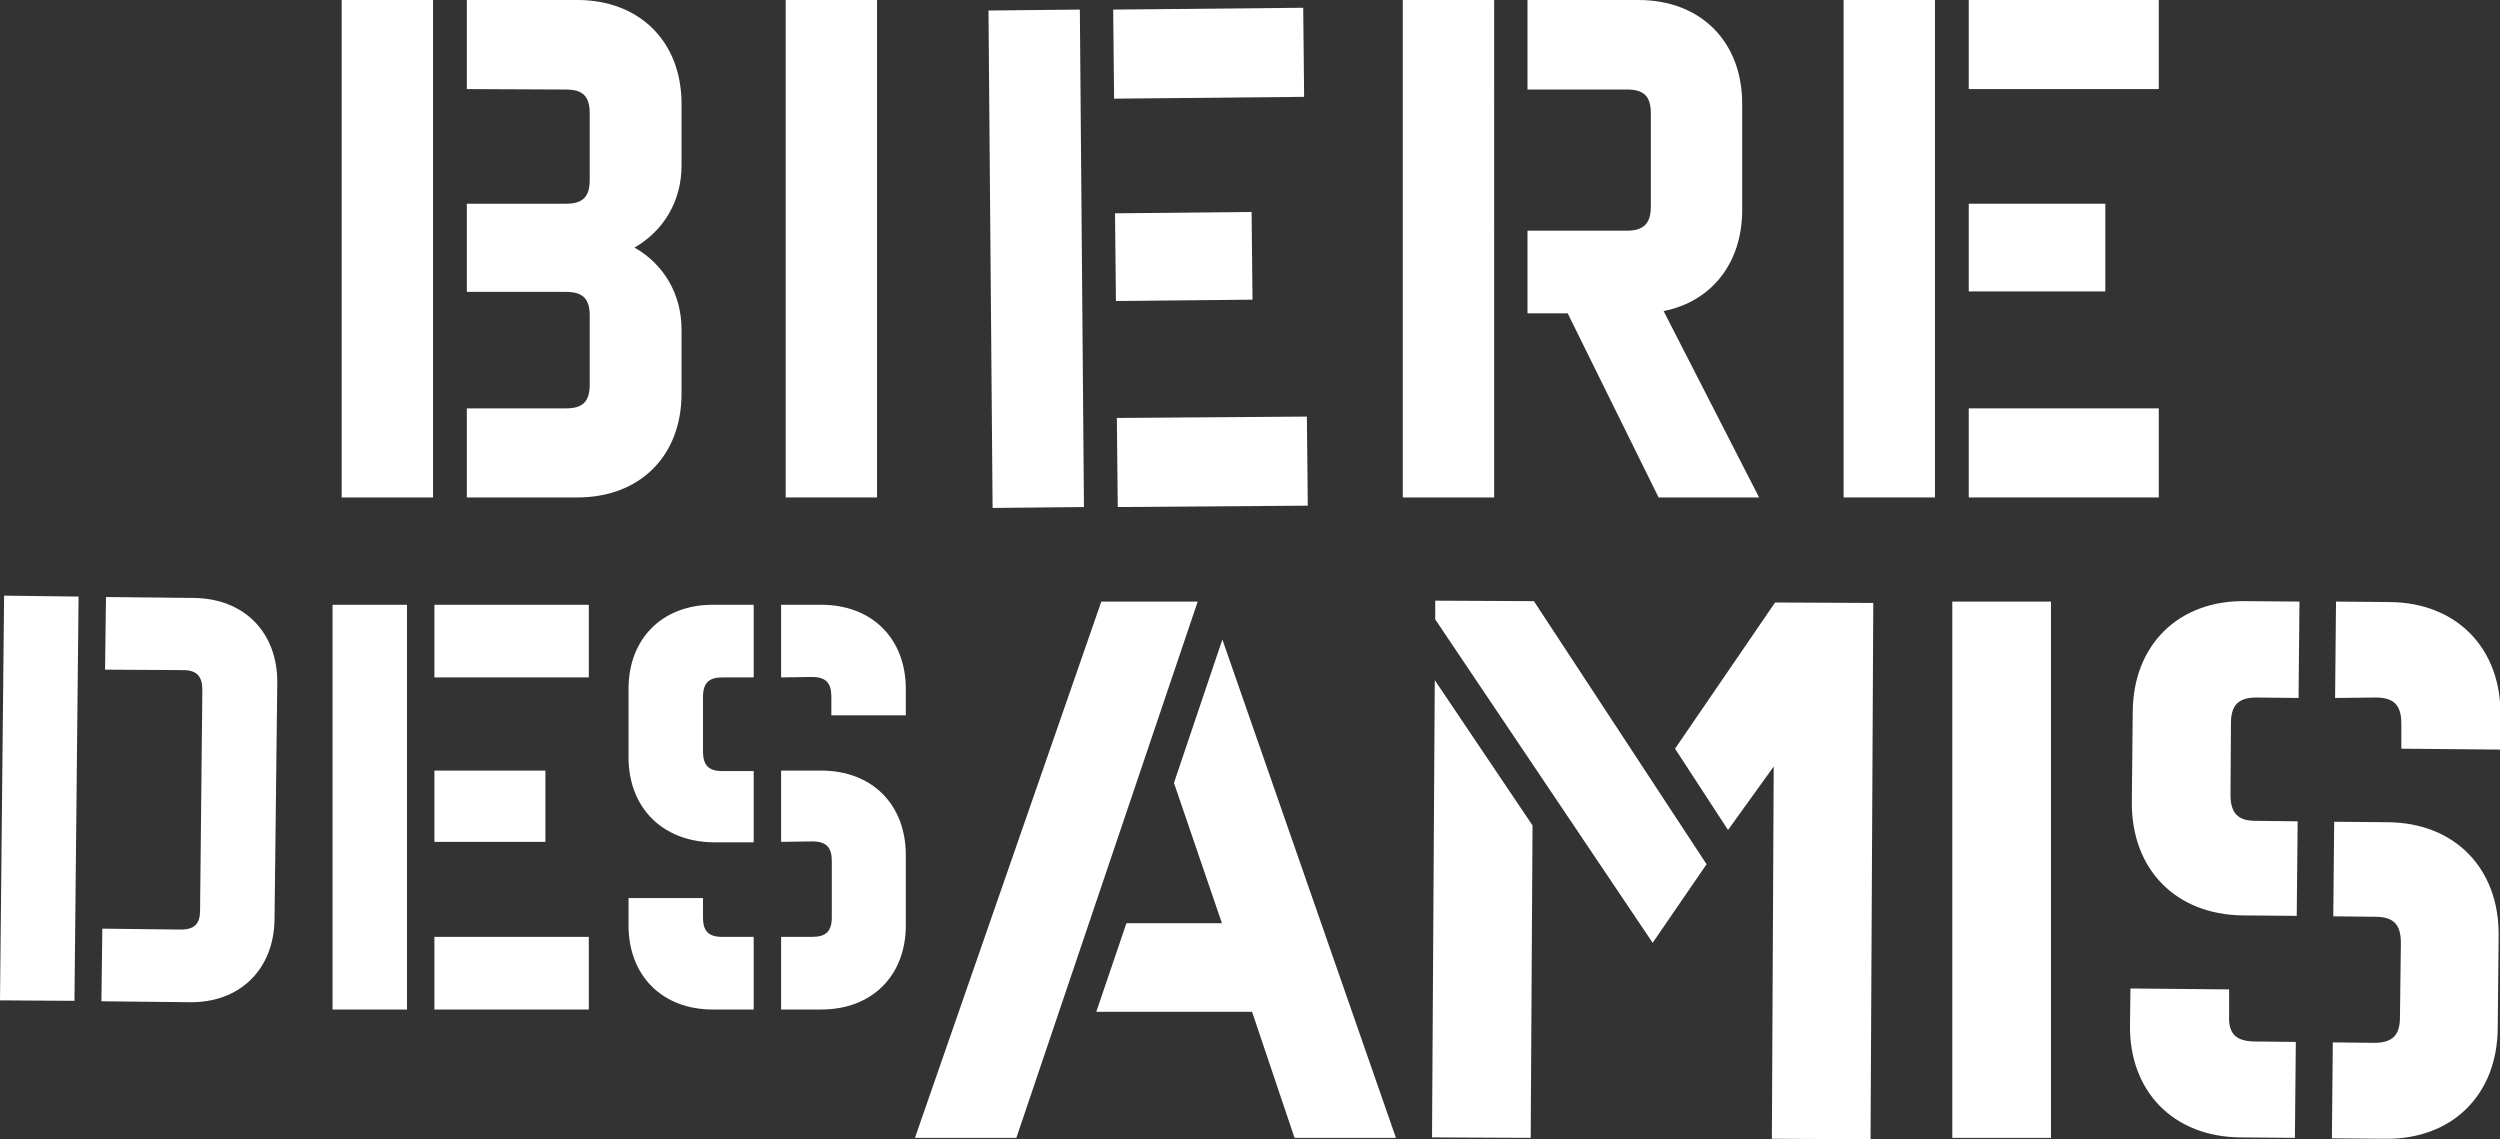 <?xml version="1.0" encoding="UTF-8"?> <svg xmlns="http://www.w3.org/2000/svg" xmlns:xlink="http://www.w3.org/1999/xlink" version="1.1" id="Calque_2_00000013891098376618288550000007677693051291652283_" x="0px" y="0px" viewBox="0 0 547.3 249.4" style="enable-background:new 0 0 547.3 249.4;" xml:space="preserve"><rect x="0" y="0" width="547.3" height="249.4" fill="#333333" stroke="none"/> <style type="text/css"> .st0{fill:#FFFFFF;} </style> <g id="AW"> <g> <g> <path class="st0" d="M74.8,0h20v108.9h-20V0z M102.2,19.5V0h24.2c13.6,0,22.8,9.1,22.8,22.7v13.6c0,7.8-4,14.3-10.3,17.9 c6.4,3.6,10.3,10.2,10.3,17.9v14.1c0,13.6-9.1,22.7-22.8,22.7h-24.2V89.4h21.7c3.7,0,5.2-1.5,5.2-5.2V69.1c0-3.7-1.5-5.2-5.2-5.2 h-21.7V44.6h21.7c3.7,0,5.2-1.5,5.2-5.2V24.8c0-3.7-1.5-5.2-5.2-5.2L102.2,19.5L102.2,19.5z"></path> <path class="st0" d="M172,0h20v108.9h-20V0z"></path> <path class="st0" d="M216.4,2.3l20-0.2l0.9,108.9l-20,0.2C217.3,111.2,216.4,2.3,216.4,2.3z M243.7,2.1l41.6-0.4l0.2,19.5 l-41.6,0.4L243.7,2.1L243.7,2.1z M244.1,46.7l29.9-0.3l0.2,19.2l-29.9,0.3C244.3,65.9,244.1,46.7,244.1,46.7z M244.5,91.5 l41.6-0.3l0.2,19.5l-41.6,0.3L244.5,91.5L244.5,91.5z"></path> <path class="st0" d="M327.1,108.9h-20V0h20V108.9z M364.2,68.1l20.9,40.8h-22l-19.9-40.3h-8.8V50.5h21.8c3.6,0,5.2-1.6,5.2-5.2 V24.8c0-3.7-1.5-5.2-5.2-5.2h-21.8V0h24.3c13.6,0,22.7,9.1,22.7,22.7V46C381.4,57.6,374.7,66,364.2,68.1L364.2,68.1z"></path> <path class="st0" d="M403.6,0h20v108.9h-20V0z M431,0h41.6v19.5H431V0z M431,44.6h29.9v19.2H431V44.6z M431,89.4h41.6v19.5H431 V89.4z"></path> </g> <g> <path class="st0" d="M0.9,130.4l16.3,0.2l-0.9,88.5L0,219L0.9,130.4L0.9,130.4z M60.1,201.2c-0.1,11-7.6,18.4-18.7,18.2 l-19.2-0.2l0.2-15.9l17.2,0.2c3,0,4.2-1.3,4.2-4.2l0.5-48.3c0-2.9-1.2-4.3-4.2-4.3L23,146.6l0.2-15.9l19.2,0.2 c11.1,0.1,18.4,7.6,18.3,18.6L60.1,201.2L60.1,201.2z"></path> <path class="st0" d="M72.8,132.4h16.3v88.6H72.8C72.8,220.9,72.8,132.4,72.8,132.4z M95.1,132.4h33.8v15.9H95.1V132.4z M95.1,168.7h24.3v15.6H95.1V168.7z M95.1,205.1h33.8v15.9H95.1V205.1z"></path> <path class="st0" d="M137.6,165.8v-15c0-11,7.4-18.4,18.4-18.4h9v15.9h-6.9c-2.9,0-4.2,1.2-4.2,4.3v11.9c0,3,1.2,4.3,4.2,4.3h6.9 v15.6h-9C145,184.2,137.6,176.8,137.6,165.8L137.6,165.8z M158.1,205.1h6.9v15.9h-9c-11,0-18.4-7.4-18.4-18.4v-6h16.3v4.3 C153.9,203.8,155.1,205.1,158.1,205.1z M171,148.3v-15.9h8.8c11.1,0,18.5,7.4,18.5,18.4v5.8H182v-4.1c0-3-1.2-4.3-4.3-4.3 L171,148.3L171,148.3z M171,184.3v-15.6h8.8c11.1,0,18.5,7.4,18.5,18.5v15.4c0,11-7.4,18.4-18.5,18.4H171v-15.9h6.8 c3,0,4.3-1.2,4.3-4.3v-12.3c0-3-1.2-4.3-4.3-4.3L171,184.3L171,184.3z"></path> <g> <path class="st0" d="M241.1,131.7h21.1l-39.7,117.4h-22.2L241.1,131.7L241.1,131.7z M246.6,202.1h20.9L257,171.4l10.6-31.4 l38,109.1h-22.2l-9.3-27.6H240L246.6,202.1L246.6,202.1z"></path> <path class="st0" d="M314.2,135.6l0-4.1l21.6,0.1l37.8,57.6l-11.8,17.2L314.2,135.6L314.2,135.6z M314.1,148.9l21.4,31.8 l-0.4,68.4l-21.6-0.1L314.1,148.9L314.1,148.9z M388.3,167.8l-10,13.9l-11.6-17.8l21.9-32l21.5,0.1l-0.6,117.4l-21.6-0.1 L388.3,167.8L388.3,167.8z"></path> <path class="st0" d="M427.4,131.7H449v117.4h-21.6V131.7L427.4,131.7z"></path> <path class="st0" d="M466.7,175.6l0.2-19.8c0.1-14.6,10-24.4,24.6-24.2l11.9,0.1l-0.2,21.1l-9.2-0.1c-3.9,0-5.6,1.6-5.6,5.6 l-0.1,15.7c0,4,1.6,5.7,5.5,5.7l9.2,0.1l-0.2,20.7l-11.9-0.1C476.3,200.2,466.6,190.3,466.7,175.6L466.7,175.6z M493.4,228 l9.2,0.1l-0.2,21l-11.9-0.1c-14.6-0.1-24.4-10-24.2-24.6l0.1-8l21.6,0.2l0,5.7C487.8,226.3,489.5,227.9,493.4,228L493.4,228z M511.2,152.8l0.2-21.1l11.7,0.1c14.7,0.1,24.4,10.1,24.3,24.6l-0.1,7.7l-21.6-0.2l0-5.5c0-4-1.6-5.7-5.6-5.7L511.2,152.8 L511.2,152.8z M510.8,200.6l0.2-20.7l11.7,0.1c14.7,0.1,24.4,10.1,24.3,24.7l-0.2,20.4c-0.1,14.6-10,24.4-24.7,24.2l-11.6-0.1 l0.2-21l9,0.1c4,0,5.7-1.6,5.7-5.6l0.2-16.3c0-4-1.6-5.7-5.6-5.7L510.8,200.6L510.8,200.6z"></path> </g> </g> </g> </g> </svg> 